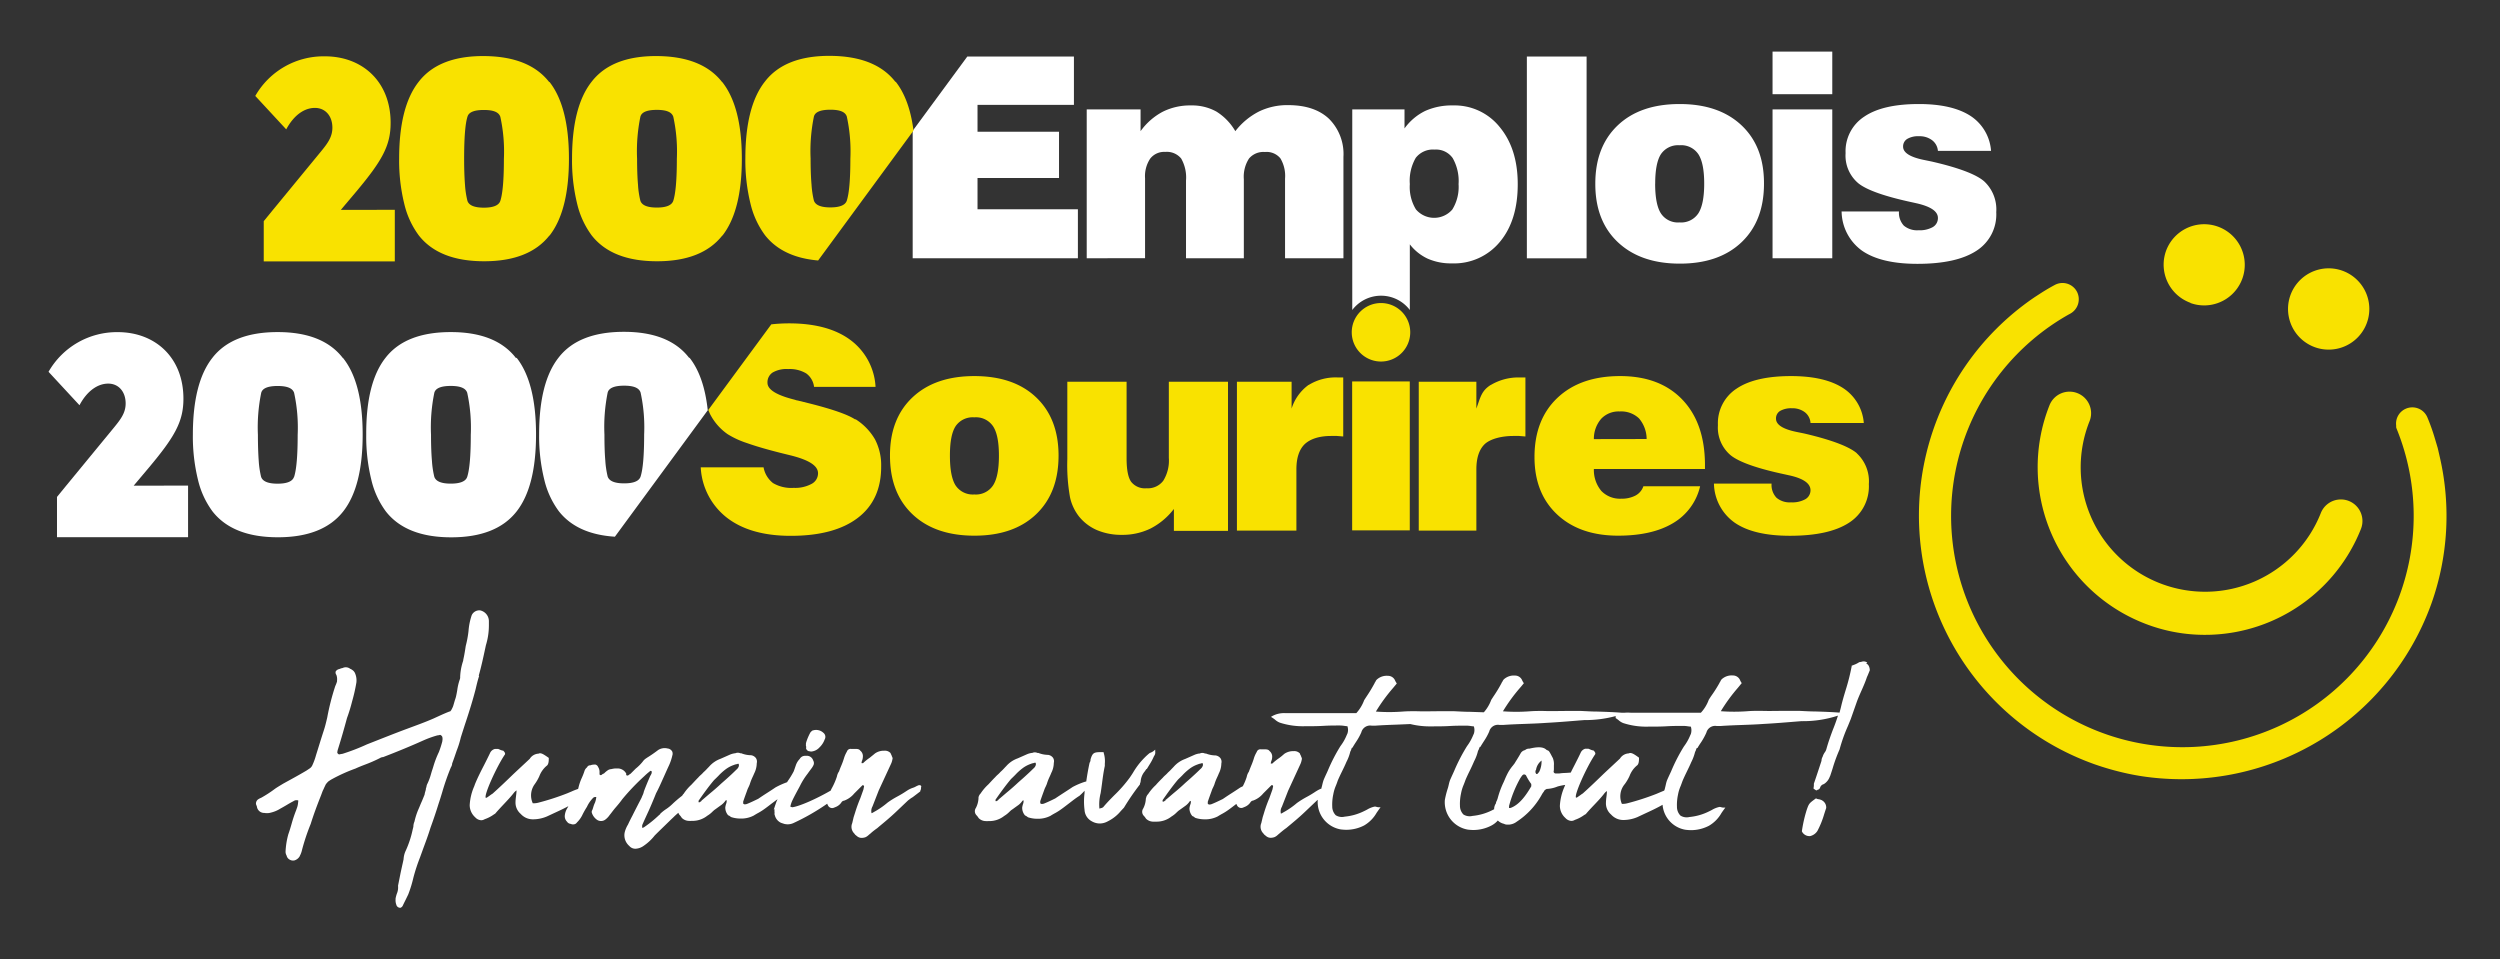 <svg xmlns="http://www.w3.org/2000/svg" xmlns:xlink="http://www.w3.org/1999/xlink" id="Calque_1" data-name="Calque 1" viewBox="0 0 484.67 186"><rect x="0" y="0" width="484.67" height="186" fill="#333333" stroke="none"/><defs><style>.cls-1{fill:none;}.cls-2{clip-path:url(#clip-path);}.cls-3{fill:#fff;}.cls-4{fill:#f9e200;}</style><clipPath id="clip-path"><rect class="cls-1" x="9.45" y="10" width="465.77" height="166"></rect></clipPath></defs><g class="cls-2"><path class="cls-3" d="M210.68,50.07V21.21h10.44v4.22a12.44,12.44,0,0,1,4.3-3.77,11.82,11.82,0,0,1,5.5-1.22,9.69,9.69,0,0,1,4.9,1.19,10.91,10.91,0,0,1,3.67,3.8,13.56,13.56,0,0,1,4.6-3.82,12.55,12.55,0,0,1,5.63-1.23q5.1,0,7.91,2.63a9.62,9.62,0,0,1,2.82,7.39V50.07H249.13V34.62a6.62,6.62,0,0,0-.91-3.93,3.45,3.45,0,0,0-3-1.22,3.63,3.63,0,0,0-3.08,1.27,6.49,6.49,0,0,0-1,4V50.07H229.93V35a7.39,7.39,0,0,0-.94-4.27,3.59,3.59,0,0,0-3.09-1.28,3.42,3.42,0,0,0-2.91,1.3,6.13,6.13,0,0,0-1,3.8v15.5Z"></path><rect class="cls-3" x="296.01" y="10.96" width="11.58" height="39.12"></rect><path class="cls-3" d="M309.28,35.6q0-7.17,4.35-11.3t12-4.13q7.62,0,12,4.13t4.35,11.3q0,7.23-4.36,11.37t-11.95,4.14q-7.59,0-12-4.14T309.28,35.6m11.6,0c0,2.67.37,4.6,1.11,5.76a3.94,3.94,0,0,0,3.62,1.76,4,4,0,0,0,3.65-1.77c.75-1.18,1.13-3.09,1.13-5.75s-.38-4.54-1.13-5.7a4,4,0,0,0-3.65-1.74A4,4,0,0,0,322,29.89c-.74,1.15-1.11,3.06-1.11,5.71"></path><path class="cls-3" d="M343.64,10h11.58v8.26H343.64Zm0,11.21h11.58V50.07H343.64Z"></path><path class="cls-3" d="M357,41h11.15a3.67,3.67,0,0,0,.94,2.74,4,4,0,0,0,2.83.9,5.21,5.21,0,0,0,2.78-.61,2,2,0,0,0,1-1.78q0-1.93-4.28-2.87l-.58-.13q-8.1-1.73-10.57-3.72a7,7,0,0,1-2.47-5.84,8,8,0,0,1,3.62-7.08Q365,20.17,372,20.17q6.45,0,10,2.29A8.84,8.84,0,0,1,386,29.25H375.7a2.88,2.88,0,0,0-1.13-2.07,4,4,0,0,0-2.51-.77,4.2,4.2,0,0,0-2.31.52,1.7,1.7,0,0,0-.8,1.5c0,1.15,1.31,2,3.91,2.55l1.56.32c5.25,1.2,8.65,2.48,10.23,3.84a7.44,7.44,0,0,1,2.36,6,8.35,8.35,0,0,1-3.86,7.49q-3.87,2.52-11.43,2.52-7,0-10.69-2.52a9.52,9.52,0,0,1-4-7.6"></path><polygon class="cls-3" points="189.51 40.57 189.51 34.51 205.31 34.51 205.31 25.54 189.51 25.54 189.51 20.33 208.2 20.33 208.2 10.96 187.53 10.96 176.94 25.36 176.94 50.07 208.97 50.07 208.97 40.57 189.51 40.57"></polygon><path class="cls-4" d="M106.48,15.92q-3.89-5-12.66-5.05t-12.66,5q-3.78,4.8-3.78,14.91a35.22,35.22,0,0,0,1,8.76,16.71,16.71,0,0,0,2.82,6.11q3.93,5,12.66,5t12.66-5v.05q3.78-4.82,3.78-14.92t-3.78-14.91ZM97,38.94c-.3.88-1.36,1.32-3.19,1.32s-2.9-.44-3.19-1.32a17.54,17.54,0,0,1-.47-3.09c-.11-1.38-.17-3.06-.17-5.06,0-4.05.21-6.77.64-8.14.23-.89,1.29-1.33,3.19-1.33s2.89.44,3.19,1.33a31.73,31.73,0,0,1,.69,8.14q0,6-.69,8.15"></path><path class="cls-4" d="M140,15.92q-3.89-5-12.66-5.05t-12.66,5q-3.78,4.8-3.78,14.91a35.22,35.22,0,0,0,1,8.76,16.71,16.71,0,0,0,2.82,6.11q3.93,5,12.66,5t12.66-5v.05q3.78-4.82,3.78-14.92T140,15.88Zm-9.47,23c-.3.88-1.36,1.32-3.19,1.32s-2.9-.44-3.19-1.32a16.81,16.81,0,0,1-.46-3.09c-.12-1.38-.18-3.06-.18-5.06a33.4,33.4,0,0,1,.64-8.14c.23-.89,1.29-1.33,3.19-1.33s2.89.44,3.19,1.33a31.73,31.73,0,0,1,.69,8.14q0,6-.69,8.15"></path><path class="cls-4" d="M173.6,15.88v0q-3.87-5-12.66-5.05t-12.66,5q-3.78,4.8-3.78,14.91a35.22,35.22,0,0,0,1,8.76,16.71,16.71,0,0,0,2.82,6.11q3.38,4.29,10.29,4.89l18.49-25.18q-.78-6.1-3.46-9.49m-9.47,23.06c-.29.88-1.36,1.32-3.19,1.32s-2.89-.44-3.19-1.32a17.73,17.73,0,0,1-.46-3.09c-.12-1.38-.18-3.06-.18-5.06a33.4,33.4,0,0,1,.64-8.14c.23-.89,1.29-1.33,3.19-1.33s2.9.44,3.19,1.33a31.73,31.73,0,0,1,.69,8.14q0,6-.69,8.15"></path><path class="cls-4" d="M188.9,72.91q-7.62,0-12,4.13t-4.36,11.3q0,7.23,4.37,11.37t12,4.14q7.6,0,11.95-4.14t4.36-11.37q0-7.17-4.34-11.3t-12-4.13m3.65,21.18a4,4,0,0,1-3.65,1.77,4,4,0,0,1-3.62-1.75c-.74-1.17-1.1-3.09-1.1-5.77s.36-4.56,1.1-5.71a4,4,0,0,1,3.62-1.72,4,4,0,0,1,3.65,1.74c.76,1.16,1.13,3.06,1.13,5.69s-.37,4.58-1.13,5.75"></path><path class="cls-4" d="M226.6,88.79a7.39,7.39,0,0,1-1.08,4.41,3.73,3.73,0,0,1-3.23,1.46,3.41,3.41,0,0,1-3-1.26c-.59-.84-.88-2.36-.88-4.55V74H206.92v15a35.7,35.7,0,0,0,.53,7.45,9.21,9.21,0,0,0,1.8,3.76,9.12,9.12,0,0,0,3.51,2.6,12,12,0,0,0,4.7.88,12.38,12.38,0,0,0,5.62-1.24,13.42,13.42,0,0,0,4.5-3.78v4.25h10.49V74H226.6Z"></path><path class="cls-4" d="M253.68,74.63a9,9,0,0,0-3.28,4.58V74H239.8v28.87h11.53V91q0-3.34,1.63-4.91c1.09-1,2.79-1.57,5.11-1.57.35,0,.73,0,1.12,0l1.22.1V73.18h-1a9.93,9.93,0,0,0-5.69,1.45"></path><rect class="cls-4" x="262.14" y="73.95" width="11.17" height="28.87"></rect><path class="cls-4" d="M289,74.63c-1.86,1.18-2,2.49-2.78,4.58V74H275.05v28.87h11.17V91q0-3.34,1.63-4.91c1.09-1,3.23-1.57,5.55-1.57.35,0,.72,0,1.11,0l1.22.1V73.18h-1a10.47,10.47,0,0,0-5.7,1.45"></path><path class="cls-4" d="M314.09,72.91q-7.68,0-12.14,4.21t-4.46,11.49q0,7,4.37,11.11t11.8,4.13q6.64,0,10.69-2.43a11.22,11.22,0,0,0,5.25-7.15h-11a3.2,3.2,0,0,1-1.51,1.79,5.7,5.7,0,0,1-2.79.62,5,5,0,0,1-3.85-1.5A6.33,6.33,0,0,1,309,90.92l21.54,0V90.2q0-8.13-4.37-12.71t-12.07-4.58M309,85.13a5.93,5.93,0,0,1,1.42-3.94A4.63,4.63,0,0,1,314,79.77a5,5,0,0,1,3.75,1.34,6.21,6.21,0,0,1,1.48,4Z"></path><path class="cls-4" d="M360,87.88q-2.35-2-10.22-3.84l-1.57-.32q-3.9-.82-3.9-2.55a1.69,1.69,0,0,1,.79-1.5,4.29,4.29,0,0,1,2.31-.52,3.94,3.94,0,0,1,2.51.78A2.85,2.85,0,0,1,351,82h10.33a8.87,8.87,0,0,0-4.07-6.8q-3.56-2.28-10-2.29-7,0-10.59,2.43a8,8,0,0,0-3.62,7.08,7,7,0,0,0,2.47,5.84q2.48,2,10.57,3.72l.58.13Q350.94,93,351,95a2,2,0,0,1-1,1.78,5.21,5.21,0,0,1-2.78.61,3.93,3.93,0,0,1-2.82-.9,3.61,3.61,0,0,1-.95-2.73H332.28a9.5,9.5,0,0,0,4.05,7.59q3.68,2.52,10.69,2.52,7.56,0,11.43-2.52a8.35,8.35,0,0,0,3.86-7.49,7.4,7.4,0,0,0-2.36-6"></path><path class="cls-4" d="M165.81,81.33q-2.1-1.41-8.92-3.13l-2.26-.56c-.16,0-.39-.1-.69-.18-3.44-.87-5.15-1.95-5.15-3.24a2.25,2.25,0,0,1,1-2,5.33,5.33,0,0,1,3-.67,6.22,6.22,0,0,1,3.52.85A3.77,3.77,0,0,1,157.82,75h11.92a12.1,12.1,0,0,0-4.89-9.1Q160.53,62.7,153,62.69a31.86,31.86,0,0,0-3.47.19L137.32,79.47c.11.28.22.56.35.83a10.64,10.64,0,0,0,3.39,3.87,16.88,16.88,0,0,0,3.73,1.72c1.71.61,4,1.28,6.89,2l1.62.4c3.52.88,5.29,2,5.29,3.45a2.31,2.31,0,0,1-1.27,2.08,6.65,6.65,0,0,1-3.46.76,6.93,6.93,0,0,1-4-.93,5,5,0,0,1-1.83-3.05H135.85a13.2,13.2,0,0,0,5.12,9.8q4.54,3.48,12.33,3.48,8.44,0,13-3.48t4.53-10a10.86,10.86,0,0,0-1.19-5.21,11.31,11.31,0,0,0-3.8-3.93"></path><path class="cls-3" d="M66.49,69.44q-3.87-5.06-12.66-5.06t-12.66,5q-3.78,4.8-3.78,14.91a35.22,35.22,0,0,0,1,8.76,16.71,16.71,0,0,0,2.82,6.11q3.93,5,12.66,5t12.66-5v0q3.78-4.81,3.78-14.92T66.49,69.39ZM57,92.45c-.29.88-1.36,1.32-3.19,1.32s-2.89-.44-3.19-1.32a17.73,17.73,0,0,1-.46-3.09C50.06,88,50,86.3,50,84.3a33.4,33.4,0,0,1,.64-8.14c.23-.88,1.29-1.33,3.19-1.33s2.9.45,3.19,1.33a31.79,31.79,0,0,1,.69,8.14c0,4-.23,6.71-.69,8.15"></path><path class="cls-3" d="M100.05,69.44q-3.87-5.06-12.66-5.06t-12.66,5Q70.95,74.19,71,84.3a35.22,35.22,0,0,0,1,8.76,16.71,16.71,0,0,0,2.82,6.11q3.93,5,12.66,5t12.66-5v0q3.78-4.81,3.78-14.92t-3.78-14.91Zm-9.47,23c-.29.88-1.36,1.32-3.19,1.32s-2.89-.44-3.19-1.32a17.73,17.73,0,0,1-.46-3.09c-.12-1.38-.18-3.06-.18-5.06a33.4,33.4,0,0,1,.64-8.14c.23-.88,1.29-1.33,3.19-1.33s2.9.45,3.19,1.33a31.79,31.79,0,0,1,.69,8.14c0,4-.23,6.71-.69,8.15"></path><path class="cls-3" d="M133.61,69.39v0q-3.87-5.06-12.66-5.06t-12.66,5q-3.78,4.8-3.77,14.91a35.26,35.26,0,0,0,1,8.76,16.71,16.71,0,0,0,2.82,6.11q3.51,4.47,10.87,4.94l18-24.51q-.71-6.63-3.55-10.21m-9.47,23.06c-.29.88-1.36,1.32-3.19,1.32s-2.89-.44-3.19-1.32a17.73,17.73,0,0,1-.46-3.09c-.12-1.38-.17-3.06-.17-5.06a33.56,33.56,0,0,1,.63-8.14c.23-.88,1.3-1.33,3.19-1.33s2.9.45,3.19,1.33a31.79,31.79,0,0,1,.69,8.14c0,4-.23,6.71-.69,8.15"></path><path class="cls-4" d="M262.06,64.42a5.67,5.67,0,1,1,5.67,5.67,5.67,5.67,0,0,1-5.67-5.67"></path><path class="cls-3" d="M290.76,24.65a11.2,11.2,0,0,0-9.08-4.21,12.52,12.52,0,0,0-5.39,1.07,10.72,10.72,0,0,0-4,3.39V21.21H262.16V60.1a7,7,0,0,1,11.16,0V47.37a9.36,9.36,0,0,0,3.47,2.78,11.13,11.13,0,0,0,4.68.91,11.49,11.49,0,0,0,9.31-4.17q3.47-4.17,3.46-11.18,0-6.85-3.48-11.06m-9.18,15.94a4.64,4.64,0,0,1-7.08,0,8.33,8.33,0,0,1-1.18-4.9,8.84,8.84,0,0,1,1.15-5.09A4.23,4.23,0,0,1,278.15,29a3.94,3.94,0,0,1,3.48,1.65,9,9,0,0,1,1.14,5.05,8.3,8.3,0,0,1-1.19,4.88"></path><path class="cls-4" d="M424.67,58.75a8.17,8.17,0,0,0,1.12.31,7.87,7.87,0,1,0-5.89-10.35,7.87,7.87,0,0,0,4.77,10"></path><path class="cls-4" d="M448.8,67.32a7.79,7.79,0,0,0,1.12.31,7.88,7.88,0,1,0-1.12-.31"></path><path class="cls-4" d="M473,88.61l-.4-1.74-.5-1.68a39,39,0,0,0-1.51-4.27,3.16,3.16,0,0,0-4.14-1.7,3.14,3.14,0,0,0-1.91,3.27l0,.35.05.18A44.84,44.84,0,1,1,401,61l.3-.16a3.19,3.19,0,0,0,1.34-4.31,3.16,3.16,0,0,0-4.28-1.29c-.83.44-1.66.93-2.47,1.44l-.42.27-1,.65-.34.23a51.17,51.17,0,0,0,11.89,90.32,53.09,53.09,0,0,0,7.31,2q1.47.29,2.94.48a51.49,51.49,0,0,0,55.09-33.58A50.75,50.75,0,0,0,473,88.61"></path><path class="cls-4" d="M423.15,122.79a32,32,0,0,1-7.59-2A32.52,32.52,0,0,1,397.3,78.65a4.18,4.18,0,1,1,7.77,3.08,24.12,24.12,0,0,0,44.86,17.74,4.18,4.18,0,0,1,7.78,3.08,32.54,32.54,0,0,1-34.56,20.24"></path><path class="cls-4" d="M76.54,40.68v10H51.13v-7.8l1.78-2.18,9.29-11.3c1.26-1.54,2.24-2.81,2.24-4.64,0-2.3-1.38-3.84-3.39-3.84S57,22.27,55.49,25.08l-6-6.48A15.25,15.25,0,0,1,63,10.92c7.22,0,12.73,4.87,12.73,12.9,0,4.42-1.66,7.34-6.65,13.31l-3,3.55Z"></path><path class="cls-3" d="M36.46,94.14v10H11.05v-7.8l1.78-2.18,9.29-11.3c1.26-1.55,2.24-2.81,2.24-4.64,0-2.3-1.38-3.85-3.38-3.85s-4.08,1.38-5.57,4.19l-6-6.48a15.26,15.26,0,0,1,13.42-7.69c7.22,0,12.73,4.88,12.73,12.91,0,4.41-1.66,7.34-6.65,13.3l-3,3.56Z"></path><path class="cls-3" d="M92.81,131c.49-1.73.88-3.52,1.25-5.26l.14-.65a13.16,13.16,0,0,0,.58-3.81v-.89a2.15,2.15,0,0,0-1.71-2.06,1.63,1.63,0,0,0-1.62.94,12.49,12.49,0,0,0-.62,3.07,20.13,20.13,0,0,1-.54,2.9c-.13.87-.27,1.76-.47,2.63,0,.23-.11.45-.17.68a11,11,0,0,0-.44,2.67,1.1,1.1,0,0,1-.06.47,10.28,10.28,0,0,0-.5,2.09c-.07.42-.15.85-.24,1.24s-.19.61-.28.92-.17.6-.26.89-.25.57-.39.84l-.1.13c-.08.1-.11.13-.15.13h-.07c-.73.28-1.4.58-2.1.9l-1,.46c-1.19.52-2.44,1-3.64,1.44l-1.56.58c-2.56.95-5.16,2-7.72,3a41.13,41.13,0,0,1-4.7,1.82l-.35.06-.35.07a.58.58,0,0,1-.35-.33,2.44,2.44,0,0,1,.12-.65c.63-2,1.24-4.13,1.76-6.07a31.21,31.21,0,0,0,1-3.26,32.71,32.71,0,0,0,.82-3.62,3.46,3.46,0,0,0-.22-1.71,1.43,1.43,0,0,0-.7-.81.51.51,0,0,0-.18-.13l-.07,0a1.39,1.39,0,0,0-1.5-.17,1.86,1.86,0,0,0-.51.15l-.18.06a1,1,0,0,0-.65.46.77.77,0,0,0,.13.66,2.38,2.38,0,0,1,.13,1.11l0,.16A5.76,5.76,0,0,1,65,133a46.43,46.43,0,0,0-1.56,6.1c-.2.86-.41,1.75-.68,2.55-.53,1.62-1,3.19-1.49,4.74a12.33,12.33,0,0,1-.73,2A1.44,1.44,0,0,1,60,149l-.6.4c-1.48.88-3,1.7-4.47,2.51l-.55.33c-.37.23-.76.46-1.08.69a23.54,23.54,0,0,1-2.66,1.73A3,3,0,0,0,50,155a1,1,0,0,0-.37.89,2.38,2.38,0,0,0,.12.32,1.09,1.09,0,0,1,.08.31v0a1.42,1.42,0,0,0,1.43,1.08,2.73,2.73,0,0,0,1.29-.07,6,6,0,0,0,1.81-.77c.39-.21.77-.43,1.14-.65s.91-.54,1.38-.78a1.12,1.12,0,0,1,.5-.2l.18,0h0l.08,0,.16.05a.2.2,0,0,1,0,.23v.06a4,4,0,0,1-.3,1.35l-.09.27a25.89,25.89,0,0,0-.9,2.7c-.18.63-.37,1.27-.6,1.91a14.72,14.72,0,0,0-.55,3.44,1.52,1.52,0,0,0,.21.74,1.12,1.12,0,0,0,.5.72,1.3,1.3,0,0,0,1,.21,1.75,1.75,0,0,0,1.06-.86c0-.07.07-.15.1-.23a4.34,4.34,0,0,0,.32-.94,41,41,0,0,1,1.69-5.06c.58-1.86,1.25-3.64,2-5.53l.32-.86c.11-.21.21-.43.31-.66l.29-.61a5.17,5.17,0,0,1,.49-.56l.15-.1a5.65,5.65,0,0,1,.58-.36A32,32,0,0,1,68.91,149c.56-.26,1.14-.49,1.76-.73A28.21,28.21,0,0,0,73.6,147a1.71,1.71,0,0,1,.5-.21l.14,0c2.79-1.07,5.43-2.16,7.85-3.25a19.7,19.7,0,0,1,2.55-.93,1.42,1.42,0,0,1,.31-.06,1.8,1.8,0,0,0,.35-.08c.14,0,.4.21.45.4a1.78,1.78,0,0,1,0,.79v.07a18.79,18.79,0,0,1-.66,2.06A18.78,18.78,0,0,0,84,148.64l-.15.48c-.11.31-.21.64-.31,1a10.67,10.67,0,0,1-.68,1.82,1.55,1.55,0,0,0-.17.5,1.45,1.45,0,0,1-.12.4v.06c0,.19-.08.39-.13.59a3.88,3.88,0,0,0-.13.58c-.2.47-.4,1-.6,1.44s-.41,1-.62,1.46a13.43,13.43,0,0,0-.74,2.31,2.58,2.58,0,0,0-.21,1l-.13.52a19.49,19.49,0,0,1-1.35,4.12,4.42,4.42,0,0,0-.42,1.66c-.1.5-.22,1-.34,1.55s-.23,1.05-.33,1.56l-.4,2,0,.09v0a3.08,3.08,0,0,1-.24,1.49,7.53,7.53,0,0,0-.24.91v.2a2.38,2.38,0,0,0,.14,1,.77.77,0,0,0,.73.61l.08,0a.85.85,0,0,0,.42-.36c.17-.37.36-.74.54-1.11s.37-.75.55-1.13a24,24,0,0,0,1-3.27,35.58,35.58,0,0,1,1.28-3.9c.2-.56.41-1.12.61-1.69.49-1.32,1-2.68,1.42-4.06.65-1.79,1.14-3.26,1.55-4.6.26-.76.49-1.52.72-2.28a45.88,45.88,0,0,1,1.69-4.84,1.46,1.46,0,0,0,.24-.74c.33-.87.6-1.68.87-2.47a18.24,18.24,0,0,0,.81-2.59c.32-1,.65-2.06,1-3.1.66-2,1.33-4.15,1.87-6.24.2-.86.41-1.75.68-2.56"></path><path class="cls-3" d="M156.26,145a.74.74,0,0,0,.65.65l.07,0a1,1,0,0,0,.29.05h0a2.4,2.4,0,0,0,1.6-.8,3.93,3.93,0,0,0,1-1.53,1,1,0,0,0-.24-1.3,2.06,2.06,0,0,0-2.07-.45h-.05l0,0-.14.12a1.15,1.15,0,0,0-.3.33,10.7,10.7,0,0,0-.76,1.79,3.2,3.2,0,0,0-.07.33,1.09,1.09,0,0,1,0,.25l0,.07,0,.07a.8.8,0,0,1,.06.35"></path><path class="cls-3" d="M178.3,152.17a3.53,3.53,0,0,0-.75.31,3,3,0,0,1-.54.24,4.75,4.75,0,0,0-1.13.54l-.14.09A20.07,20.07,0,0,1,174,154.4a16.43,16.43,0,0,0-1.93,1.2,15.31,15.31,0,0,1-2.61,1.8l-.34.2-.17.05h0v-.07a1.8,1.8,0,0,1,.2-1.24l1.21-3.1,2.37-5.13a3.28,3.28,0,0,0,.28-.9c.09-.2,0-.39-.13-.65a.75.75,0,0,0-.11-.28,1.24,1.24,0,0,1-.1-.2l0-.06a1.48,1.48,0,0,0-1.23-.48,3,3,0,0,0-1.81.53c-.33.29-.68.55-1,.82a9.65,9.65,0,0,0-1.3,1.05.41.41,0,0,1-.23,0,.11.11,0,0,1-.08,0,1.81,1.81,0,0,1,.12-.51,2.23,2.23,0,0,0,.14-.68,1.36,1.36,0,0,0-.51-1.23c-.2-.33-.67-.33-1-.33H165a.73.73,0,0,0-.78.44l-.1.2a5.85,5.85,0,0,0-.52,1.24,14,14,0,0,1-.51,1.38c-.16.38-.3.73-.42,1.09a2.54,2.54,0,0,0-.42,1,12.87,12.87,0,0,1-1.07,2.42,2.68,2.68,0,0,0-.12.3c-2.55,1.48-5.86,3-7.42,3.24a1.5,1.5,0,0,1-.42-.12,5.2,5.2,0,0,1,.45-1.31c.3-.64.85-1.65,1.25-2.39l.17-.32a13.38,13.38,0,0,1,1.47-2.35c.24-.34.5-.69.73-1a3.42,3.42,0,0,0,.45-.75,1,1,0,0,0-.09-.83,1.28,1.28,0,0,0-1.37-.9h-.24a1.16,1.16,0,0,0-1,.61,3.2,3.2,0,0,0-.77,1.28c-.14.39-.27.8-.4,1.13a15.69,15.69,0,0,1-1.11,1.82c-.05.09-.12.19-.18.28a15.37,15.37,0,0,0-2.23,1c-.54.37-1.11.74-1.69,1.11s-1.15.75-1.66,1.1l-.75.36c-.48.23-1,.47-1.47.65a1.24,1.24,0,0,1-.48.06.8.8,0,0,1-.22-.14v-.39c.2-.6.46-1.32.74-2.08a4.3,4.3,0,0,1,.29-.7c.09-.2.18-.38.25-.58a10.07,10.07,0,0,1,.56-1.43c.11-.24.22-.48.31-.7a4.47,4.47,0,0,0,.48-1.94,1.25,1.25,0,0,0-.16-1,1.41,1.41,0,0,0-1-.56l-.12,0a5.21,5.21,0,0,1-1.71-.37l-.18,0a1.19,1.19,0,0,0-1,0l-.1,0a3.73,3.73,0,0,0-.93.26l-1.81.8a5.39,5.39,0,0,0-2.23,1.53l-.34.35a9,9,0,0,1-.76.75,5.11,5.11,0,0,1-.52.52,4.34,4.34,0,0,0-.48.48c-.46.46-.95,1-1.34,1.41a9.35,9.35,0,0,0-1.5,1.76,1,1,0,0,0-.25.33l-.17.14a23.14,23.14,0,0,0-1.81,1.56,8.32,8.32,0,0,1-1.12.9,8.19,8.19,0,0,0-1.18.93l0,.05a.62.62,0,0,1-.14.14l-.1.08a22.25,22.25,0,0,1-2.81,2.28.78.78,0,0,1-.37.17h-.08l0,0,0,0h0a.2.2,0,0,1,0-.09,1.47,1.47,0,0,1,0-.27,1.25,1.25,0,0,0,0-.15c.41-.95.82-1.83,1.21-2.68s.8-1.83,1.17-2.73l.31-.77c.54-1,1-2.07,1.47-3.11.29-.65.59-1.32.9-2a10.1,10.1,0,0,0,.82-2.37.42.42,0,0,0,0-.31s0-.07,0-.1v-.07a1.13,1.13,0,0,0-.94-.72,2.34,2.34,0,0,0-1.85.3,25.77,25.77,0,0,1-2.16,1.49l-.14.1a2.35,2.35,0,0,0-.7.67,8.56,8.56,0,0,1-1.35,1.34l-1,1a1.15,1.15,0,0,0-.28.19,1.13,1.13,0,0,1-.22.14.34.34,0,0,1-.33-.08.47.47,0,0,1,0-.22v-.06l0,0a1.89,1.89,0,0,0-1.78-1,3.39,3.39,0,0,0-.92.08l-.24.05a1.35,1.35,0,0,0-.56.17,4.5,4.5,0,0,0-.81.67,1.21,1.21,0,0,0-.49.29.26.26,0,0,1-.27,0,.19.19,0,0,1-.11-.13v-.34a1.78,1.78,0,0,0-.29-1.1.71.71,0,0,0-.28-.34.55.55,0,0,0-.45-.1,2,2,0,0,0-.75.14.65.65,0,0,0-.65.39,1.47,1.47,0,0,0-.51.75,12.55,12.55,0,0,1-.5,1.28,9.84,9.84,0,0,0-.65,1.89,1.31,1.31,0,0,1-.05.15l0,.11a12.16,12.16,0,0,0-1.28.5l-.83.35a48.09,48.09,0,0,1-5.61,1.82,3.48,3.48,0,0,1-1.09.12,3.67,3.67,0,0,1,.36-3.68,8.72,8.72,0,0,0,.91-1.57,4.93,4.93,0,0,1,1.4-2c.43-.26.43-1.06.43-1.45v-.09l-.07-.06c-1-.69-1.47-1-1.92-.77a2.13,2.13,0,0,0-1.7,1c-1.06,1-2.15,2-3.21,3-1.31,1.27-2.68,2.58-4,3.76a4.4,4.4,0,0,0-.45.3c-.16.12-.35.26-.63.44a.44.44,0,0,1-.22.07c-.46-.39,2-5.86,3.62-8.3.2-.2.13-.47-.2-.8l-.06-.06h-.07a2.36,2.36,0,0,1-.62-.21l-.26-.11h-.67A1.41,1.41,0,0,0,95,146c-.37.78-.76,1.55-1.14,2.3-.61,1.18-1.23,2.39-1.78,3.73l-.14.4a10.45,10.45,0,0,0-.88,3.65,3.18,3.18,0,0,0,1.07,2.37,1.68,1.68,0,0,0,1.16.57,1.32,1.32,0,0,0,.67-.2,6.73,6.73,0,0,0,1.75-.9l.3-.19,0,0c.54-.64,1.16-1.29,1.75-1.92s1.22-1.29,1.78-2a2.38,2.38,0,0,1,.6-.58c0,.43-.07.83-.11,1.19s-.09.77-.09,1.1a2.87,2.87,0,0,0,1,2.26,3.15,3.15,0,0,0,2.45,1.06,6.87,6.87,0,0,0,2.65-.56l1.48-.69c.89-.41,1.8-.83,2.67-1.3-.07.13-.13.26-.2.37a3.33,3.33,0,0,0-.5,1.52,1.5,1.5,0,0,0,.44,1.12.92.92,0,0,0,.71.42,1,1,0,0,0,.64.09.78.78,0,0,0,.56-.35,5.28,5.28,0,0,0,1-1.34,15.7,15.7,0,0,1,.95-1.7,5.91,5.91,0,0,1,1.08-1.61.7.7,0,0,1,.64-.3h.09a4,4,0,0,1-.25,1.09,5.47,5.47,0,0,0-.34.91c-.06.18-.11.36-.18.53a.57.57,0,0,0-.11.41v.06a2.61,2.61,0,0,0,.95,1.37,1.39,1.39,0,0,0,1.7,0,3.76,3.76,0,0,0,.85-.91c.17-.2.34-.43.51-.65s.33-.43.5-.63c.47-.54,1-1.16,1.42-1.76a43.43,43.43,0,0,1,4.25-4.45,11.61,11.61,0,0,1,.89-.79l.19-.16c.06-.06.08-.08.14-.08h0l0,0a.33.33,0,0,1,.21.07,1,1,0,0,1,0,.38,2.41,2.41,0,0,1-.27.53c-.4.92-.81,1.88-1.23,3a3.07,3.07,0,0,1-.27.79,4.58,4.58,0,0,0-.18.44l-.65,1.25-.64,1.25c-.16.32-.32.63-.47.94-.32.61-.61,1.18-.87,1.75a5.38,5.38,0,0,0-.63,1.47A2.72,2.72,0,0,0,122,164a1.52,1.52,0,0,0,1.24.54h0a2.93,2.93,0,0,0,1.56-.57,9.54,9.54,0,0,0,2.13-2c.54-.54,1.06-1.05,1.58-1.55l1.59-1.55c.18-.17.38-.35.58-.55s.54-.5.83-.75a1.49,1.49,0,0,0,.22.41,3.36,3.36,0,0,1,.45.58l0,0a2,2,0,0,0,1.31.58h0a4.68,4.68,0,0,0,.64,0,4.61,4.61,0,0,0,3-1,4.74,4.74,0,0,0,1-.79l.34-.31c.24-.16.47-.33.71-.51l.5-.36a3.46,3.46,0,0,0,1-1l.07,0a.75.75,0,0,0,.13-.06h0s0,0,0,.12a1.38,1.38,0,0,1-.11.61,4,4,0,0,0-.16.68,2.25,2.25,0,0,0,.58,1.56l0,0,.05,0a1,1,0,0,1,.3.19l.22.14h0a5.67,5.67,0,0,0,1.75.28,5.24,5.24,0,0,0,2.6-.57c.29-.18.57-.35.85-.5a10.71,10.71,0,0,0,1.25-.79c.51-.36,1-.75,1.5-1.13l1-.74,0,.08a3.36,3.36,0,0,0-.26.61l-.15.42L150,157l.16-.16a3.44,3.44,0,0,0,0,.66.52.52,0,0,1,0,.17.56.56,0,0,0,.05.37,2.18,2.18,0,0,0,1.21,1.48l.63.21a3,3,0,0,0,.66.08,2.72,2.72,0,0,0,1.06-.22,42.72,42.72,0,0,0,6.6-3.78,1.23,1.23,0,0,0,.13.29.89.89,0,0,0,1.12.51l.49-.2a2.43,2.43,0,0,0,1-.83.73.73,0,0,1,.42-.34l.07,0a4.58,4.58,0,0,0,2-1.4l1.6-1.6a.34.34,0,0,1,.18,0,.58.58,0,0,1,.14.18l-.13.65-.6,1.68a27,27,0,0,0-1,2.75c-.1.3-.19.61-.3.93l-.27,1.15a1.81,1.81,0,0,0,.39,2l.18.24.37.3a1.38,1.38,0,0,0,.91.32,2.18,2.18,0,0,0,.76-.15,2.43,2.43,0,0,0,.63-.46l.31-.25.14-.13a12.9,12.9,0,0,1,1.14-.88l.3-.26c1.11-.92,2.16-1.79,3.16-2.73l2.55-2.42.14-.1a5.75,5.75,0,0,1,.74-.51l1.47-1.12,0-.06a.74.74,0,0,1,.07-.21.85.85,0,0,0,.07-.49.3.3,0,0,0,0-.34.3.3,0,0,0-.34-.07m-42.17,3a3.88,3.88,0,0,0-.38.27h-.23l0-.29c.88-1.26,1.9-2.7,3-4,.28-.26.55-.53.82-.8a10.59,10.59,0,0,1,1.33-1.22,5.84,5.84,0,0,1,1.73-.93,1.56,1.56,0,0,1,.4-.12,3,3,0,0,0,.41-.12.29.29,0,0,1,.13.21.35.35,0,0,0,0,.12s0,0,0,.1a1.34,1.34,0,0,1-.44.69l-.12.11c-.58.58-1.23,1.18-1.87,1.75l-1,.88c-.72.68-1.52,1.37-2.29,2l-1.17,1a1.9,1.9,0,0,1-.37.28"></path><path class="cls-3" d="M222.31,149.13c.16-.28.33-.55.48-.8a11.44,11.44,0,0,0,.94-1.75,1.1,1.1,0,0,0,.23-.85v-.4l-.31.26a2.21,2.21,0,0,1-.54.31,1.05,1.05,0,0,0-.4.23,14.3,14.3,0,0,0-3.06,3.68c-.2.32-.41.63-.63.95a25.91,25.91,0,0,1-3,3.42c-.73.74-1.49,1.51-2.14,2.3a1,1,0,0,1-.43.19l-.31.09a8.88,8.88,0,0,1,.24-3c.1-.61.18-1.24.27-1.9.14-1.1.29-2.23.54-3.37v0c0-.14,0-.29,0-.45a5.3,5.3,0,0,0-.23-2.11l0-.12h-.12c-1.69,0-2,0-2.42,1.42v.05a1,1,0,0,1-.18.58l0,0c-.25,1.13-.47,2.38-.65,3.65a1.48,1.48,0,0,0-.31.07,13.9,13.9,0,0,0-2.34,1c-.54.37-1.12.74-1.69,1.11s-1.15.75-1.67,1.1l-.74.36c-.49.23-1,.47-1.47.65a1.24,1.24,0,0,1-.48.06.68.68,0,0,1-.22-.14v-.39c.2-.6.46-1.32.74-2.08a4.3,4.3,0,0,1,.29-.7c.09-.2.18-.38.25-.58a10.07,10.07,0,0,1,.56-1.43c.11-.24.22-.48.3-.7a4.35,4.35,0,0,0,.49-1.94,1.25,1.25,0,0,0-.16-1,1.43,1.43,0,0,0-1-.56l-.12,0a5.16,5.16,0,0,1-1.71-.37l-.19,0a1.17,1.17,0,0,0-1,0l-.1,0a3.61,3.61,0,0,0-.93.26l-1.81.8a5.33,5.33,0,0,0-2.23,1.53c-.12.11-.23.23-.34.35a9,9,0,0,1-.76.75,5.11,5.11,0,0,1-.52.52,4.34,4.34,0,0,0-.48.48c-.47.46-.95,1-1.34,1.41a9.35,9.35,0,0,0-1.5,1.76,1.49,1.49,0,0,0-.41.75l0,.14v.06a4.57,4.57,0,0,1-.51,1.86,1.12,1.12,0,0,0,.09,1.38,3.36,3.36,0,0,1,.45.58l0,0a1.94,1.94,0,0,0,1.31.58,4.82,4.82,0,0,0,.65,0,4.61,4.61,0,0,0,3-1,5,5,0,0,0,1-.79l.33-.31c.25-.16.48-.33.72-.51l.5-.36a3.46,3.46,0,0,0,1-1l.07,0a.75.75,0,0,0,.13-.06h0a.68.68,0,0,1,0,.12,1.54,1.54,0,0,1-.11.61,4,4,0,0,0-.16.68,2.25,2.25,0,0,0,.58,1.56l0,0,.05,0a1.14,1.14,0,0,1,.3.19l.21.14h0a5.67,5.67,0,0,0,1.75.28,5.26,5.26,0,0,0,2.6-.57c.28-.18.57-.35.85-.5a10.71,10.71,0,0,0,1.25-.79c.51-.36,1-.75,1.5-1.13s1.27-1,2-1.45c.34-.3.69-.63,1-1,0,.15,0,.31,0,.47a12.7,12.7,0,0,0,0,3.26,2.64,2.64,0,0,0,1.38,2.19,3.16,3.16,0,0,0,1.56.44,3.24,3.24,0,0,0,1.58-.43,7.63,7.63,0,0,0,2.52-2l.6-.64a46.51,46.51,0,0,1,3.1-4.51l0,0v-.07a.86.86,0,0,1,.07-.25,1,1,0,0,0,.07-.29,3.36,3.36,0,0,1,.79-1.91c.12-.17.23-.33.33-.5m-28.65,6a3.88,3.88,0,0,0-.38.27H193l0-.29c.88-1.26,1.91-2.7,3-4,.28-.26.55-.53.82-.8a10.59,10.59,0,0,1,1.33-1.22,5.77,5.77,0,0,1,1.72-.93,1.85,1.85,0,0,1,.4-.12,2.62,2.62,0,0,0,.41-.12.27.27,0,0,1,.14.21c0,.05,0,.09,0,.12s0,0,0,.1a1.34,1.34,0,0,1-.44.69l-.12.11c-.58.58-1.24,1.18-1.87,1.75l-1,.88c-.72.68-1.51,1.37-2.28,2l-1.17,1a1.9,1.9,0,0,1-.37.28"></path><path class="cls-3" d="M362,128.46a1.16,1.16,0,0,0-1.11-.16l-.36.07-.08,0a4.63,4.63,0,0,1-1,.51l-.36.14-.1,0v.1a40.51,40.51,0,0,1-1.18,4.68c-.33,1.09-.66,2.21-.92,3.35-.08.32-.17.64-.26,1h-.08c-1.53-.12-3.12-.17-4.66-.22-1,0-2.11-.07-3.13-.12l-2.4,0c-1.64,0-3.33.06-5,0-.85,0-1.68,0-2.57.07a34.58,34.58,0,0,1-5.18,0,33.23,33.23,0,0,1,3.34-4.57l.63-.77.09-.11-.08-.11a3.47,3.47,0,0,1-.21-.37,1.51,1.51,0,0,0-1.43-1,2.87,2.87,0,0,0-2.16.73,1.23,1.23,0,0,0-.23.35.9.9,0,0,1-.17.26l0,.05A26.2,26.2,0,0,1,331.7,135l-.42.65a7.39,7.39,0,0,1-1.53,2.52H316.11a8.71,8.71,0,0,0-1.1,0l-.7,0c-1.53-.12-3.12-.17-4.66-.22-1,0-2.11-.07-3.13-.12l-2.4,0c-1.64,0-3.34.06-5,0-.85,0-1.69,0-2.57.07a34.56,34.56,0,0,1-5.18,0,32.93,32.93,0,0,1,3.33-4.57c.22-.25.43-.51.64-.77l.09-.11-.08-.11c-.08-.12-.15-.25-.22-.37a1.49,1.49,0,0,0-1.42-1,2.87,2.87,0,0,0-2.16.73,1.41,1.41,0,0,0-.24.36.79.79,0,0,1-.17.25l0,.05a27.32,27.32,0,0,1-1.62,2.68l-.42.65a7.53,7.53,0,0,1-1.43,2.4L285,138c-1,0-2.1-.07-3.13-.12l-2.39,0c-1.64,0-3.34.06-5,0-.84,0-1.68,0-2.56.07a34.56,34.56,0,0,1-5.18,0,32.93,32.93,0,0,1,3.33-4.57l.64-.77.08-.11-.07-.11c-.08-.12-.15-.25-.22-.37a1.5,1.5,0,0,0-1.42-1,2.84,2.84,0,0,0-2.16.73,1,1,0,0,0-.24.36,1,1,0,0,1-.17.25l0,.05a29.43,29.43,0,0,1-1.62,2.68l-.42.65a7.72,7.72,0,0,1-1.53,2.52H249.26a4.74,4.74,0,0,0-2.6.56l-.26.16.26.16a5.76,5.76,0,0,1,.54.39,3,3,0,0,0,.92.57,14.39,14.39,0,0,0,4.86.69c1.21,0,2.41,0,3.57-.07s2.2-.07,3.25-.07a6.11,6.11,0,0,1,.8.07,5.87,5.87,0,0,0,.62.07,2.19,2.19,0,0,1,0,1.43l-.13.28a9.2,9.2,0,0,1-1.21,2.13,33.75,33.75,0,0,0-2.48,4.82c-.23.52-.47,1-.72,1.59s-.32,1.16-.49,1.71a.56.56,0,0,1,0,.12,5.49,5.49,0,0,0-.94.47l-.15.09a19.89,19.89,0,0,1-1.73,1.05,17.43,17.43,0,0,0-1.94,1.2,15.23,15.23,0,0,1-2.6,1.8l-.34.2-.18.05h0v-.07a1.75,1.75,0,0,1,.2-1.24l1.21-3.1,2.36-5.13a3.28,3.28,0,0,0,.28-.9c.09-.2,0-.38-.12-.65a.88.88,0,0,0-.12-.28,1.21,1.21,0,0,1-.09-.2l0-.06a1.48,1.48,0,0,0-1.23-.48,3.06,3.06,0,0,0-1.82.53,12.54,12.54,0,0,1-1,.82,10.39,10.39,0,0,0-1.31,1.05.38.38,0,0,1-.23,0,.13.13,0,0,1-.08,0,2.23,2.23,0,0,1,.12-.51,2,2,0,0,0,.15-.68,1.38,1.38,0,0,0-.51-1.23c-.2-.33-.68-.33-1-.33h-.68a.72.72,0,0,0-.77.44l-.1.2a5.37,5.37,0,0,0-.52,1.24,14.07,14.07,0,0,1-.52,1.38c-.15.38-.29.73-.42,1.09a2.52,2.52,0,0,0-.41,1,11.44,11.44,0,0,1-.76,1.81c-.17.09-.34.16-.52.26-.54.37-1.11.74-1.69,1.11s-1.15.75-1.66,1.1l-.75.36c-.48.23-1,.47-1.47.65a1.24,1.24,0,0,1-.48.06.8.8,0,0,1-.22-.14v-.39c.2-.6.46-1.32.74-2.08a4.3,4.3,0,0,1,.29-.7c.09-.2.18-.38.25-.58a10.07,10.07,0,0,1,.56-1.43c.11-.24.22-.48.3-.7a4.35,4.35,0,0,0,.49-1.94,1.25,1.25,0,0,0-.16-1,1.43,1.43,0,0,0-1-.56l-.12,0a5.21,5.21,0,0,1-1.71-.37l-.19,0a1.17,1.17,0,0,0-1,0l-.1,0a3.61,3.61,0,0,0-.93.26l-1.81.8a5.39,5.39,0,0,0-2.23,1.53l-.34.35a9,9,0,0,1-.76.75,5.11,5.11,0,0,1-.52.52,4.34,4.34,0,0,0-.48.48c-.46.46-1,1-1.34,1.41a9.35,9.35,0,0,0-1.5,1.76,1.41,1.41,0,0,0-.4.75l-.05.14v.06a4.57,4.57,0,0,1-.51,1.86,1.12,1.12,0,0,0,.09,1.38,3.36,3.36,0,0,1,.45.58l0,0a2,2,0,0,0,1.31.58h0a4.68,4.68,0,0,0,.64,0,4.61,4.61,0,0,0,3-1,5,5,0,0,0,1-.79c.12-.11.23-.22.34-.31s.47-.33.71-.51l.5-.36a3.46,3.46,0,0,0,1-1l.07,0a.75.75,0,0,0,.13-.06h0s0,0,0,.12a1.38,1.38,0,0,1-.11.61,4,4,0,0,0-.16.68,2.25,2.25,0,0,0,.58,1.56l0,0,.05,0a1,1,0,0,1,.3.19l.21.14h0a5.67,5.67,0,0,0,1.75.28,5.26,5.26,0,0,0,2.6-.57c.28-.18.57-.35.85-.5a10.71,10.71,0,0,0,1.25-.79c.51-.36,1-.75,1.5-1.13h0a1.2,1.2,0,0,0,.11.23.9.9,0,0,0,1.13.51l.48-.2a2.37,2.37,0,0,0,1-.83.76.76,0,0,1,.42-.34l.07,0a4.53,4.53,0,0,0,2-1.4l1.6-1.6a.38.38,0,0,1,.18,0,.46.46,0,0,1,.14.18l-.13.65-.6,1.68a27,27,0,0,0-1,2.75c-.09.31-.19.61-.29.93l-.27,1.15a1.83,1.83,0,0,0,.38,2l.19.24.37.3a1.38,1.38,0,0,0,.91.32,2.09,2.09,0,0,0,.75-.15,2.29,2.29,0,0,0,.64-.46l.3-.25.15-.13c.36-.3.77-.64,1.13-.88l.31-.26c1.11-.92,2.16-1.79,3.15-2.73l2.55-2.42.11-.08a5.39,5.39,0,0,0,4.42,5.73,8.83,8.83,0,0,0,1.13.08,7.53,7.53,0,0,0,3.44-.84,6.63,6.63,0,0,0,2.43-2.47l.54-.77.22-.29h-.36a1.6,1.6,0,0,1-.42-.07.93.93,0,0,0-.36-.06,4.69,4.69,0,0,0-1.43.56c-.2.11-.41.22-.65.33a10.67,10.67,0,0,1-3.72,1.06,2.27,2.27,0,0,1-1.75-.27,2.39,2.39,0,0,1-.68-1.7,9.22,9.22,0,0,1,.2-2.34,7.8,7.8,0,0,1,.52-1.73c.12-.3.24-.61.34-.93.27-.64.56-1.24.84-1.81s.58-1.19.85-1.83a8.41,8.41,0,0,0,.75-2,2.41,2.41,0,0,0,.2-.45c0-.1.08-.2.14-.32h.14l0-.09c.2-.35.43-.71.66-1.06a11.38,11.38,0,0,0,1-1.82,1.77,1.77,0,0,1,2-1.29h.76c1.37-.1,2.78-.15,4.15-.2l2.59-.11a15.63,15.63,0,0,0,4.06.45c1.21,0,2.41,0,3.57-.07s2.2-.07,3.26-.07a6.27,6.27,0,0,1,.8.07,5.58,5.58,0,0,0,.62.07,2.26,2.26,0,0,1,0,1.43l-.13.28a9.54,9.54,0,0,1-1.2,2.13,34.87,34.87,0,0,0-2.49,4.82c-.23.52-.46,1-.72,1.59s-.32,1.16-.49,1.71a16.67,16.67,0,0,0-.59,2.31,5.39,5.39,0,0,0,4.42,5.74,8.56,8.56,0,0,0,1.12.08,7.53,7.53,0,0,0,3.44-.84,4.32,4.32,0,0,0,1.29-1,2.45,2.45,0,0,0,1.19.64,1.16,1.16,0,0,0,.55.15h.5a2.76,2.76,0,0,0,1.44-.57,14.79,14.79,0,0,0,4.71-5l.13-.23a3.3,3.3,0,0,1,.32-.49.93.93,0,0,0,.12-.18,1,1,0,0,1,.13-.2l.14-.1a2,2,0,0,1,.25-.14,6.2,6.2,0,0,0,2.12-.48,12,12,0,0,1,1.46-.3l-.15.38a10.56,10.56,0,0,0-.88,3.66,3.18,3.18,0,0,0,1.07,2.37,1.7,1.7,0,0,0,1.16.57,1.29,1.29,0,0,0,.67-.2,6.73,6.73,0,0,0,1.75-.9l.3-.19.05,0c.53-.64,1.15-1.29,1.75-1.92s1.22-1.29,1.78-2a2.17,2.17,0,0,1,.59-.58c0,.43-.06.83-.1,1.19a9.19,9.19,0,0,0-.09,1.1,2.84,2.84,0,0,0,1,2.26,3.16,3.16,0,0,0,2.45,1.06,7,7,0,0,0,2.65-.56l1.47-.69c1.15-.53,2.32-1.07,3.41-1.7a5.34,5.34,0,0,0,4.41,4.84,8.68,8.68,0,0,0,1.12.08,7.53,7.53,0,0,0,3.44-.84,6.58,6.58,0,0,0,2.44-2.47c.17-.25.35-.51.54-.77l.22-.29h-.37a1.59,1.59,0,0,1-.41-.07,1,1,0,0,0-.37-.06,4.73,4.73,0,0,0-1.42.56c-.2.11-.41.22-.65.33a10.73,10.73,0,0,1-3.73,1.06,2.29,2.29,0,0,1-1.75-.27,2.39,2.39,0,0,1-.68-1.7,9.22,9.22,0,0,1,.2-2.34,7.34,7.34,0,0,1,.53-1.73c.11-.3.23-.61.34-.93.27-.64.56-1.24.84-1.82s.58-1.18.85-1.82a9.12,9.12,0,0,0,.75-2,2.41,2.41,0,0,0,.2-.45c0-.1.08-.2.14-.32h.13l.05-.09c.2-.35.44-.71.67-1.05a12.82,12.82,0,0,0,1-1.83,1.76,1.76,0,0,1,2-1.29h.75c1.38-.1,2.79-.15,4.16-.2s2.8-.1,4.16-.2c2.19-.12,4.26-.29,6.45-.47l.91-.07a21.75,21.75,0,0,0,7.08-1.07c-.3.95-.63,1.87-1,2.77-.44,1.18-.88,2.4-1.24,3.7a1.86,1.86,0,0,1-.31.64,3,3,0,0,0-.42.86,1.58,1.58,0,0,0-.22.79l-.53,1.61c-.33,1-.64,1.94-.95,2.82v.06a3.34,3.34,0,0,1-.06.78l0,.12.38.26a.36.36,0,0,0,.19.08.26.26,0,0,0,.19-.11h0a.64.64,0,0,0,.5-.4,1,1,0,0,1,.72-.7,2.78,2.78,0,0,0,1.16-1.43l.08-.16q.24-.7.48-1.47a30.66,30.66,0,0,1,1.35-3.68,30.29,30.29,0,0,1,1.61-4.52l.55-1.35,1.21-3.44c.28-.75.61-1.49.93-2.21s.74-1.68,1-2.5c.09-.17.2-.44.32-.74l.23-.56v-.07c0-.27-.13-1.06-.7-1.25m-69.1,28a.33.33,0,0,1-.13,0l0,0a.23.23,0,0,1,0-.14l0-.26a22.55,22.55,0,0,1,1.94-4.94,6.06,6.06,0,0,1,.64-1l.21-.15a.48.48,0,0,1,.2,0l.05,0c.12.06.22.11.26.2a10.88,10.88,0,0,0,1,1.64h0a.89.89,0,0,1,0,.22.55.55,0,0,1,0,.24c-1,1.72-2.29,3.56-4,4.18Zm5.09-7.29,0-.05a2.78,2.78,0,0,1,1.08-1.85l0,0h0a.23.23,0,0,1,0,.09v.12a4.54,4.54,0,0,1-.44,1.93,2.91,2.91,0,0,1-.34.41c-.05.09-.25.07-.28,0l-.06-.11a.29.29,0,0,1-.06-.15c0-.05,0-.11,0-.17a.42.42,0,0,1,0-.22m15.55-10.13a5.94,5.94,0,0,1,.55.39,3,3,0,0,0,.91.57,14.39,14.39,0,0,0,4.86.69c1.21,0,2.41,0,3.57-.07s2.21-.07,3.26-.07a6.27,6.27,0,0,1,.8.07,5.87,5.87,0,0,0,.62.07,2.33,2.33,0,0,1,0,1.43l-.13.28a9.58,9.58,0,0,1-1.21,2.13,33.75,33.75,0,0,0-2.48,4.82c-.24.52-.47,1-.73,1.59s-.31,1.16-.48,1.72c0,.14-.09.28-.13.43l-.68.28-.82.35a48.72,48.72,0,0,1-5.61,1.82,3.54,3.54,0,0,1-1.1.12A3.67,3.67,0,0,1,315,152a8.79,8.79,0,0,0,.92-1.57,4.84,4.84,0,0,1,1.4-2c.43-.26.43-1.06.43-1.45v-.09l-.08-.06c-.95-.69-1.46-1-1.91-.77a2.13,2.13,0,0,0-1.7,1c-1.06,1-2.15,2-3.21,3-1.32,1.28-2.68,2.59-4,3.77a4.27,4.27,0,0,0-.44.3l-.63.44c-.17.08-.22.07-.23.07-.45-.39,2-5.86,3.63-8.3a.39.39,0,0,0,.06-.45,1.1,1.1,0,0,0-.27-.35l-.05-.06h-.08a2.31,2.31,0,0,1-.61-.21l-.27-.11h-.66a1.4,1.4,0,0,0-.86.77c-.36.78-.76,1.55-1.14,2.3-.26.51-.52,1-.78,1.55l-1,.07a9.23,9.23,0,0,0-1.23.1h-.68a.42.42,0,0,1-.42-.34,2.14,2.14,0,0,0,.06-.49v-.72a3.17,3.17,0,0,0-.22-1.47c-.11-.18-.19-.35-.27-.5a8,8,0,0,0-.42-.73.65.65,0,0,0-.34-.24.59.59,0,0,1-.23-.13c-.79-.73-2.29-.41-3.28-.19h0a1.12,1.12,0,0,0-.83.28,1.31,1.31,0,0,0-.82.56c-.27.49-.54.93-.8,1.35-.14.22-.28.44-.4.65l-.33.43a8.91,8.91,0,0,0-.9,1.28,15.28,15.28,0,0,0-.7,1.48l-.19.44a17.29,17.29,0,0,0-1.16,3.13,3.6,3.6,0,0,1-.32.77l0,.09a.55.55,0,0,1-.11.28,1.24,1.24,0,0,0-.15.33,1.69,1.69,0,0,0-.11.67l-.47.24a10.73,10.73,0,0,1-3.73,1.06,2.29,2.29,0,0,1-1.75-.27,2.39,2.39,0,0,1-.68-1.7,9.22,9.22,0,0,1,.2-2.34,7.8,7.8,0,0,1,.52-1.73c.12-.3.24-.61.35-.93.27-.64.56-1.24.84-1.81s.57-1.19.84-1.83a8.41,8.41,0,0,0,.75-2,2,2,0,0,0,.21-.45,2.08,2.08,0,0,1,.14-.32H287l.05-.09c.2-.35.44-.71.66-1.06a11.44,11.44,0,0,0,1-1.82,1.75,1.75,0,0,1,2-1.29h.76c1.38-.1,2.79-.15,4.15-.2s2.8-.1,4.16-.2c2.2-.12,4.27-.29,6.46-.47l.9-.07a22.67,22.67,0,0,0,6.21-.81l-.14.08ZM226,155.14a3.88,3.88,0,0,0-.38.27h-.23l0-.29c.88-1.26,1.9-2.7,3-4,.28-.26.55-.53.82-.8a10.59,10.59,0,0,1,1.33-1.22,5.71,5.71,0,0,1,1.73-.93,1.56,1.56,0,0,1,.4-.12,3.44,3.44,0,0,0,.41-.12.29.29,0,0,1,.13.21.35.35,0,0,0,0,.12s0,0,0,.1a1.34,1.34,0,0,1-.44.69l-.12.11c-.58.58-1.24,1.18-1.87,1.75l-1,.88c-.71.68-1.51,1.37-2.28,2l-1.17,1a1.9,1.9,0,0,1-.37.28"></path><path class="cls-3" d="M353.26,155.17a2.27,2.27,0,0,0-.71-.23,1.44,1.44,0,0,1-.37-.1l-.11-.07-.1.07c-1.24.9-1.27.94-1.69,2.12h0a26.23,26.23,0,0,0-.95,4.16v0l0,.06a1.62,1.62,0,0,0,1.6.91h0a2.29,2.29,0,0,0,1.41-1,17.31,17.31,0,0,0,1.32-3.28c.12-.37.24-.75.38-1.15a1.56,1.56,0,0,0-.82-1.5"></path></g></svg>